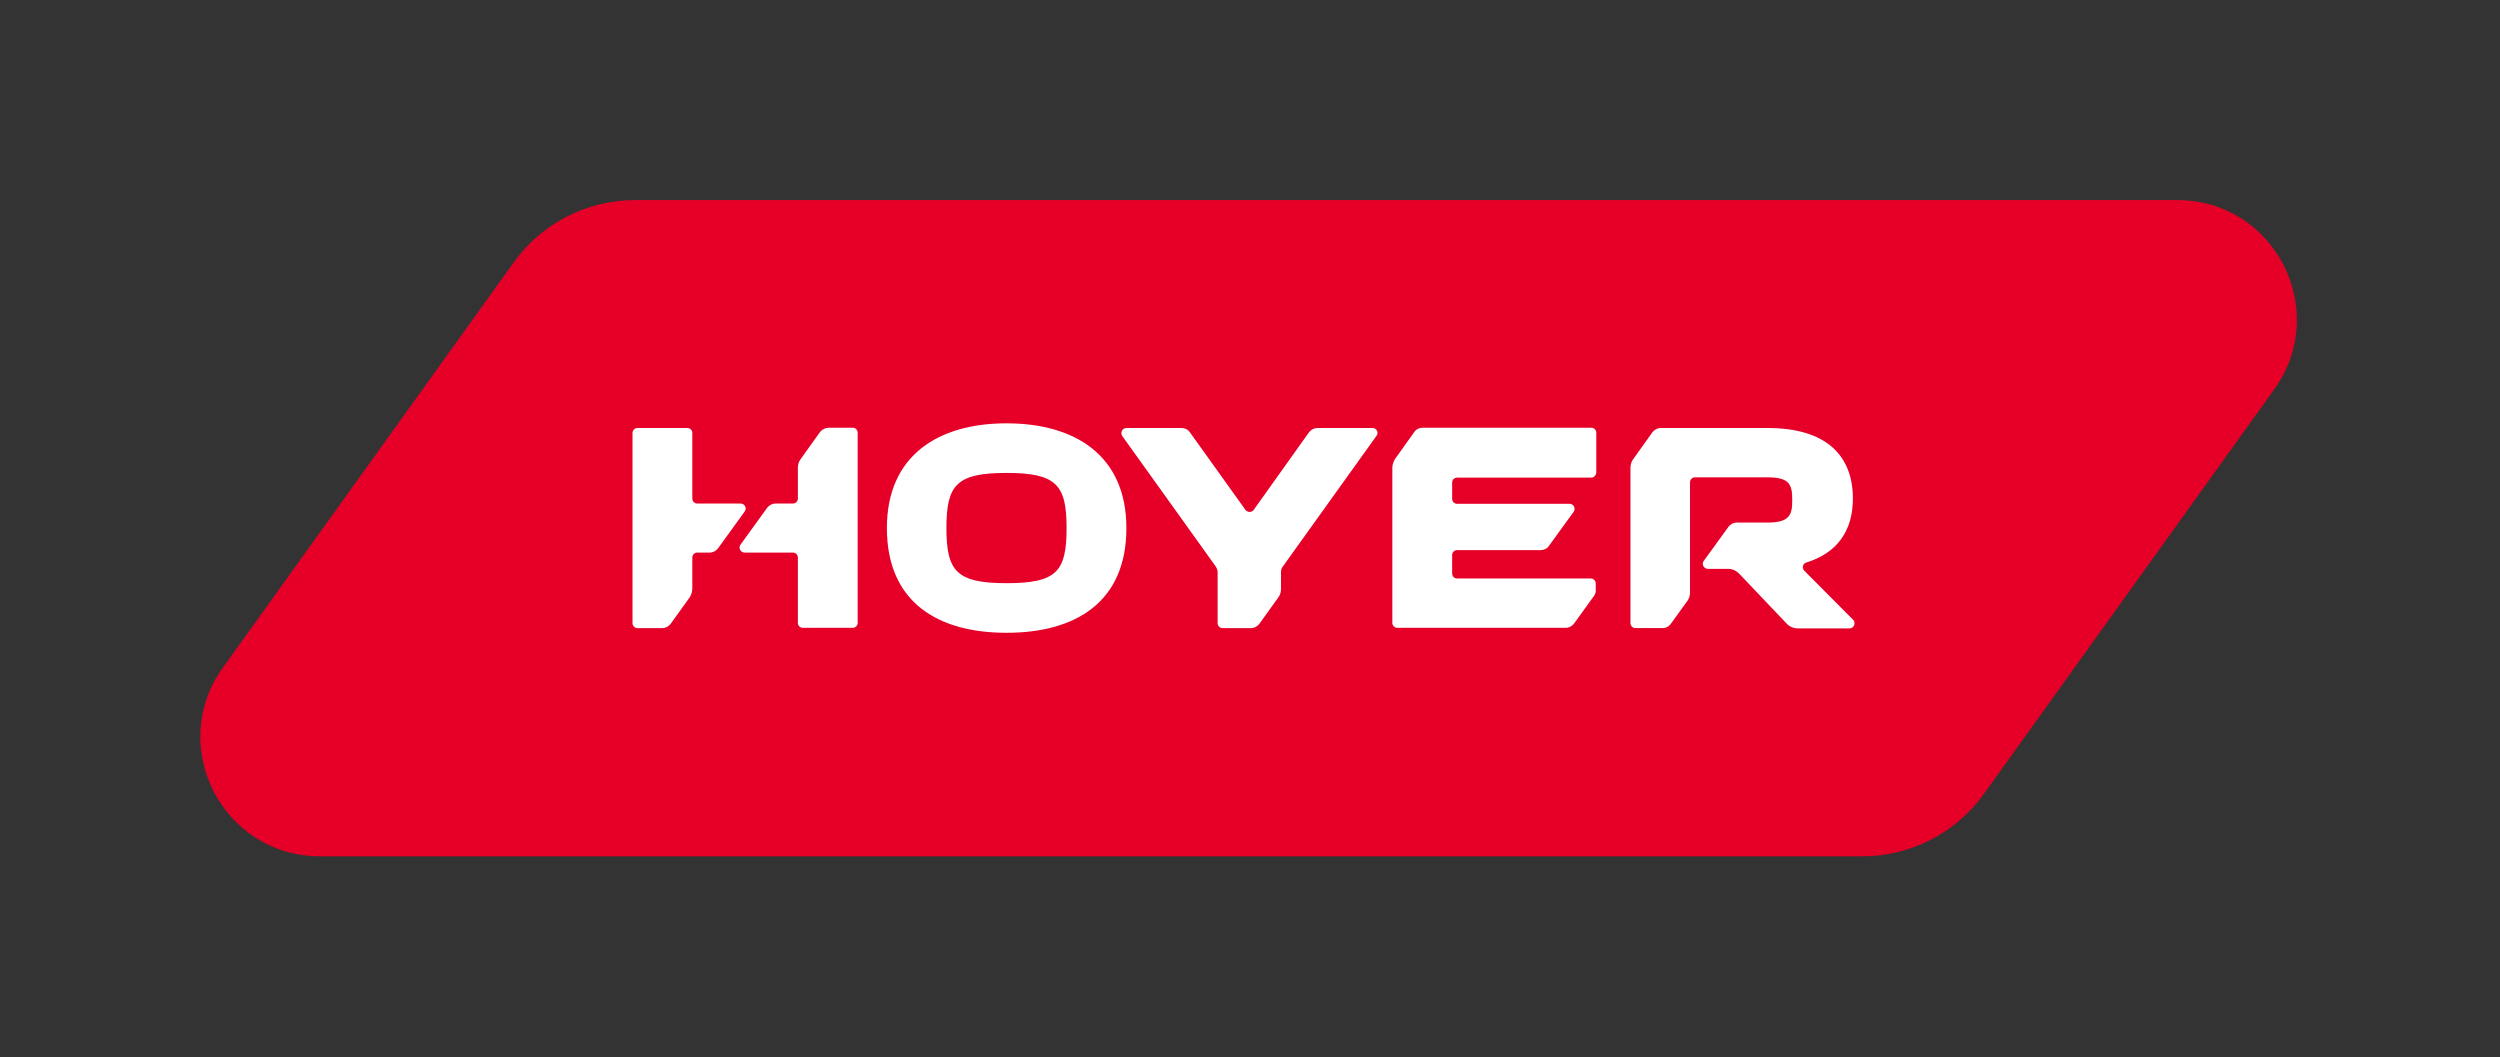 <?xml version="1.0" encoding="utf-8"?>
<!-- Generator: Adobe Illustrator 26.1.0, SVG Export Plug-In . SVG Version: 6.00 Build 0)  -->
<svg version="1.1" xmlns="http://www.w3.org/2000/svg" xmlns:xlink="http://www.w3.org/1999/xlink" x="0px" y="0px"
	 viewBox="0 0 907.1 383.7" style="enable-background:new 0 0 907.1 383.7;" xml:space="preserve">
<rect x="0" y="0" width="907.1" height="383.7" fill="#333333" stroke="none"/>
<style type="text/css">
	.st0{fill:#E60028;}
	.st1{fill:#FFFFFF;}
	.st2{display:none;}
	.st3{display:inline;fill:#BCE4FA;}
</style>
<g id="Hoyer_Co-Brand_DO_NOT_EDIT">
	<path id="Shape" class="st0" d="M790,72.6H667.4v0H243.8v0h-13.4c-17.4,0-33.8,8.4-44,22.6l-105.5,147
		c-20.6,28.6-0.1,68.5,35.2,68.5h127.8v0h423.7v0h8.2c17.4,0,33.8-8.4,44-22.6l105.5-147C845.7,112.5,825.3,72.6,790,72.6z"/>
	<path id="HOYER_Logo" class="st1" d="M577.3,173.3h-48.6c-1,0-1.8,0.8-1.8,1.8v5.9c0,1,0.8,1.8,1.8,1.8h40.8c1.5,0,2.3,1.7,1.5,2.9
		c0,0-6.8,9.3-9,12.4c-0.7,1-1.8,1.5-3,1.5h-30.3c-1,0-1.8,0.8-1.8,1.8v6.7c0,1,0.8,1.8,1.8,1.8h48.5c1,0,1.8,0.8,1.8,1.8v2.5
		c0,0.8-0.2,1.5-0.7,2.1l-7.2,10c-0.7,0.9-1.8,1.5-3,1.5H507c-1,0-1.8-0.8-1.8-1.8v-56.3c0-1.1,0.4-2.2,1-3.2l7-9.8
		c0.7-1,1.8-1.5,3-1.5h61.2c1,0,1.8,0.8,1.8,1.8v14.3C579.2,172.5,578.3,173.3,577.3,173.3 M654.7,207.1c-1-1-0.6-2.6,0.7-3
		c11.1-3.4,16.9-11.4,16.9-23.2c0-15.8-9.9-25.6-30.9-25.6h-38.8c-1.2,0-2.3,0.6-3,1.5l-7,9.8c-0.7,0.9-1,2-1,3.2v56.3
		c0,1,0.8,1.8,1.8,1.8h9.9c1.2,0,2.3-0.6,2.9-1.5l6-8.3c0.7-0.9,1-2,1-3.2V175c0-1,0.8-1.8,1.8-1.8h26.4c8,0,8.9,2.7,8.9,8.2
		c0,5.4-0.9,8.2-8.9,8.2h-11.2c-1.2,0-2.3,0.6-3,1.5l-9,12.4c-0.9,1.2,0,2.9,1.5,2.9h7.3c1.5,0,2.9,0.6,4,1.7l17.3,18.2
		c1,1.1,2.5,1.7,4,1.7h18.8c1.6,0,2.4-2,1.3-3.1L654.7,207.1z M498,155.3h-20c-1.2,0-2.3,0.6-3,1.5L454.9,185c-0.7,1-2.2,1-3,0
		l-20.2-28.2c-0.7-1-1.8-1.5-3-1.5h-20c-1.5,0-2.3,1.7-1.5,2.9l33.9,47.3c0.4,0.6,0.7,1.4,0.7,2.1v18.5c0,1,0.8,1.8,1.8,1.8h10.3
		c1.2,0,2.3-0.6,3-1.5l6.9-9.6c0.7-0.9,1-2,1-3.2v-6c0-0.8,0.2-1.5,0.7-2.1l33.9-47.3C500.4,157,499.5,155.3,498,155.3 M251.2,213.6
		v-11.3c0-1,0.8-1.8,1.8-1.8h4.5c1.2,0,2.3-0.6,3-1.5l9.7-13.4c0.9-1.2,0-2.9-1.5-2.9H253c-1,0-1.8-0.8-1.8-1.8v-23.8
		c0-1-0.8-1.8-1.8-1.8h-18.1c-1,0-1.8,0.8-1.8,1.8v69c0,1,0.8,1.8,1.8,1.8h9c1.2,0,2.3-0.6,3-1.5l6.9-9.6
		C250.8,215.9,251.2,214.7,251.2,213.6 M297.5,156.8l-7,9.8c-0.7,0.9-1,2-1,3.2v11.1c0,1-0.8,1.8-1.8,1.8h-6.3c-1.2,0-2.3,0.6-3,1.5
		l-9.7,13.4c-0.9,1.2,0,2.9,1.5,2.9h17.5c1,0,1.8,0.8,1.8,1.8v23.7c0,1,0.8,1.8,1.8,1.8h18.1c1,0,1.8-0.8,1.8-1.8v-69
		c0-1-0.8-1.8-1.8-1.8h-8.9C299.3,155.3,298.2,155.9,297.5,156.8 M365.2,153.6c-24.8,0-43.4,11.7-43.4,38c0,27.1,18.7,38,43.4,38
		c24.8,0,43.5-10.9,43.5-38C408.7,165.2,390,153.6,365.2,153.6 M365.2,211.6c-18.1,0-21.8-4.3-21.8-20c0-15.7,3.7-20,21.8-20
		c18.1,0,21.8,4.3,21.8,20C387,207.4,383.4,211.6,365.2,211.6"/>
</g>
<g id="H-High" class="st2">
	<path id="HOYER_Logo_00000132777267498753289700000007534658174057405848_" class="st3" d="M251.2,58.3V47c0-1,0.8-1.8,1.8-1.8h4.5
		c1.2,0,2.3-0.6,3-1.5l9.7-13.4c0.9-1.2,0-2.9-1.5-2.9H253c-1,0-1.8-0.8-1.8-1.8V1.8c0-1-0.8-1.8-1.8-1.8h-18.1
		c-1,0-1.8,0.8-1.8,1.8v69c0,1,0.8,1.8,1.8,1.8h9c1.2,0,2.3-0.6,3-1.5l6.9-9.6C250.8,60.5,251.2,59.4,251.2,58.3 M297.5,1.5l-7,9.8
		c-0.7,0.9-1,2-1,3.2v11.1c0,1-0.8,1.8-1.8,1.8h-6.3c-1.2,0-2.3,0.6-3,1.5l-9.7,13.4c-0.9,1.2,0,2.9,1.5,2.9h17.5
		c1,0,1.8,0.8,1.8,1.8v23.7c0,1,0.8,1.8,1.8,1.8h18.1c1,0,1.8-0.8,1.8-1.8v-69c0-1-0.8-1.8-1.8-1.8h-8.9
		C299.3,0,298.2,0.6,297.5,1.5"/>
	<path id="HOYER_Logo_00000024711179706983570760000008942910864562224004_" class="st3" d="M58.3,238.5H47c-1,0-1.8-0.8-1.8-1.8
		v-4.5c0-1.2-0.6-2.3-1.5-3l-13.4-9.7c-1.2-0.9-2.9,0-2.9,1.5v15.7c0,1-0.8,1.8-1.8,1.8H1.8c-1,0-1.8,0.8-1.8,1.8v18.1
		c0,1,0.8,1.8,1.8,1.8h69c1,0,1.8-0.8,1.8-1.8v-9c0-1.2-0.6-2.3-1.5-3l-9.6-6.9C60.5,238.9,59.4,238.5,58.3,238.5 M1.5,192.2l9.8,7
		c0.9,0.7,2,1,3.2,1h11.1c1,0,1.8,0.8,1.8,1.8v6.3c0,1.2,0.6,2.3,1.5,3l13.4,9.7c1.2,0.9,2.9,0,2.9-1.5v-17.5c0-1,0.8-1.8,1.8-1.8
		h23.7c1,0,1.8-0.8,1.8-1.8v-18.1c0-1-0.8-1.8-1.8-1.8h-69c-1,0-1.8,0.8-1.8,1.8v8.9C0,190.5,0.6,191.6,1.5,192.2"/>
	<path id="HOYER_Logo_00000108298817683807975950000017440562985626420142_" class="st3" d="M891.7,183.8h-11.3
		c-1,0-1.8-0.8-1.8-1.8v-4.5c0-1.2-0.6-2.3-1.5-3l-13.4-9.7c-1.2-0.9-2.9,0-2.9,1.5v15.7c0,1-0.8,1.8-1.8,1.8h-23.8
		c-1,0-1.8,0.8-1.8,1.8v18.1c0,1,0.8,1.8,1.8,1.8h69c1,0,1.8-0.8,1.8-1.8v-9c0-1.2-0.6-2.3-1.5-3l-9.6-6.9
		C893.9,184.1,892.8,183.8,891.7,183.8 M834.9,137.5l9.8,7c0.9,0.7,2,1,3.2,1h11.1c1,0,1.8,0.8,1.8,1.8v6.3c0,1.2,0.6,2.3,1.5,3
		l13.4,9.7c1.2,0.9,2.9,0,2.9-1.5v-17.5c0-1,0.8-1.8,1.8-1.8h23.7c1,0,1.8-0.8,1.8-1.8v-18.1c0-1-0.8-1.8-1.8-1.8h-69
		c-1,0-1.8,0.8-1.8,1.8v8.9C833.4,135.7,833.9,136.8,834.9,137.5"/>
	<path id="HOYER_Logo_00000157986923650404746010000010025825638370687110_" class="st3" d="M251.2,368.9v-11.3c0-1,0.8-1.8,1.8-1.8
		h4.5c1.2,0,2.3-0.6,3-1.5l9.7-13.4c0.9-1.2,0-2.9-1.5-2.9H253c-1,0-1.8-0.8-1.8-1.8v-23.8c0-1-0.8-1.8-1.8-1.8h-18.1
		c-1,0-1.8,0.8-1.8,1.8v69c0,1,0.8,1.8,1.8,1.8h9c1.2,0,2.3-0.6,3-1.5l6.9-9.6C250.8,371.2,251.2,370.1,251.2,368.9 M297.5,312.1
		l-7,9.8c-0.7,0.9-1,2-1,3.2v11.1c0,1-0.8,1.8-1.8,1.8h-6.3c-1.2,0-2.3,0.6-3,1.5l-9.7,13.4c-0.9,1.2,0,2.9,1.5,2.9h17.5
		c1,0,1.8,0.8,1.8,1.8v23.7c0,1,0.8,1.8,1.8,1.8h18.1c1,0,1.8-0.8,1.8-1.8v-69c0-1-0.8-1.8-1.8-1.8h-8.9
		C299.3,310.6,298.2,311.2,297.5,312.1"/>
</g>
</svg>
